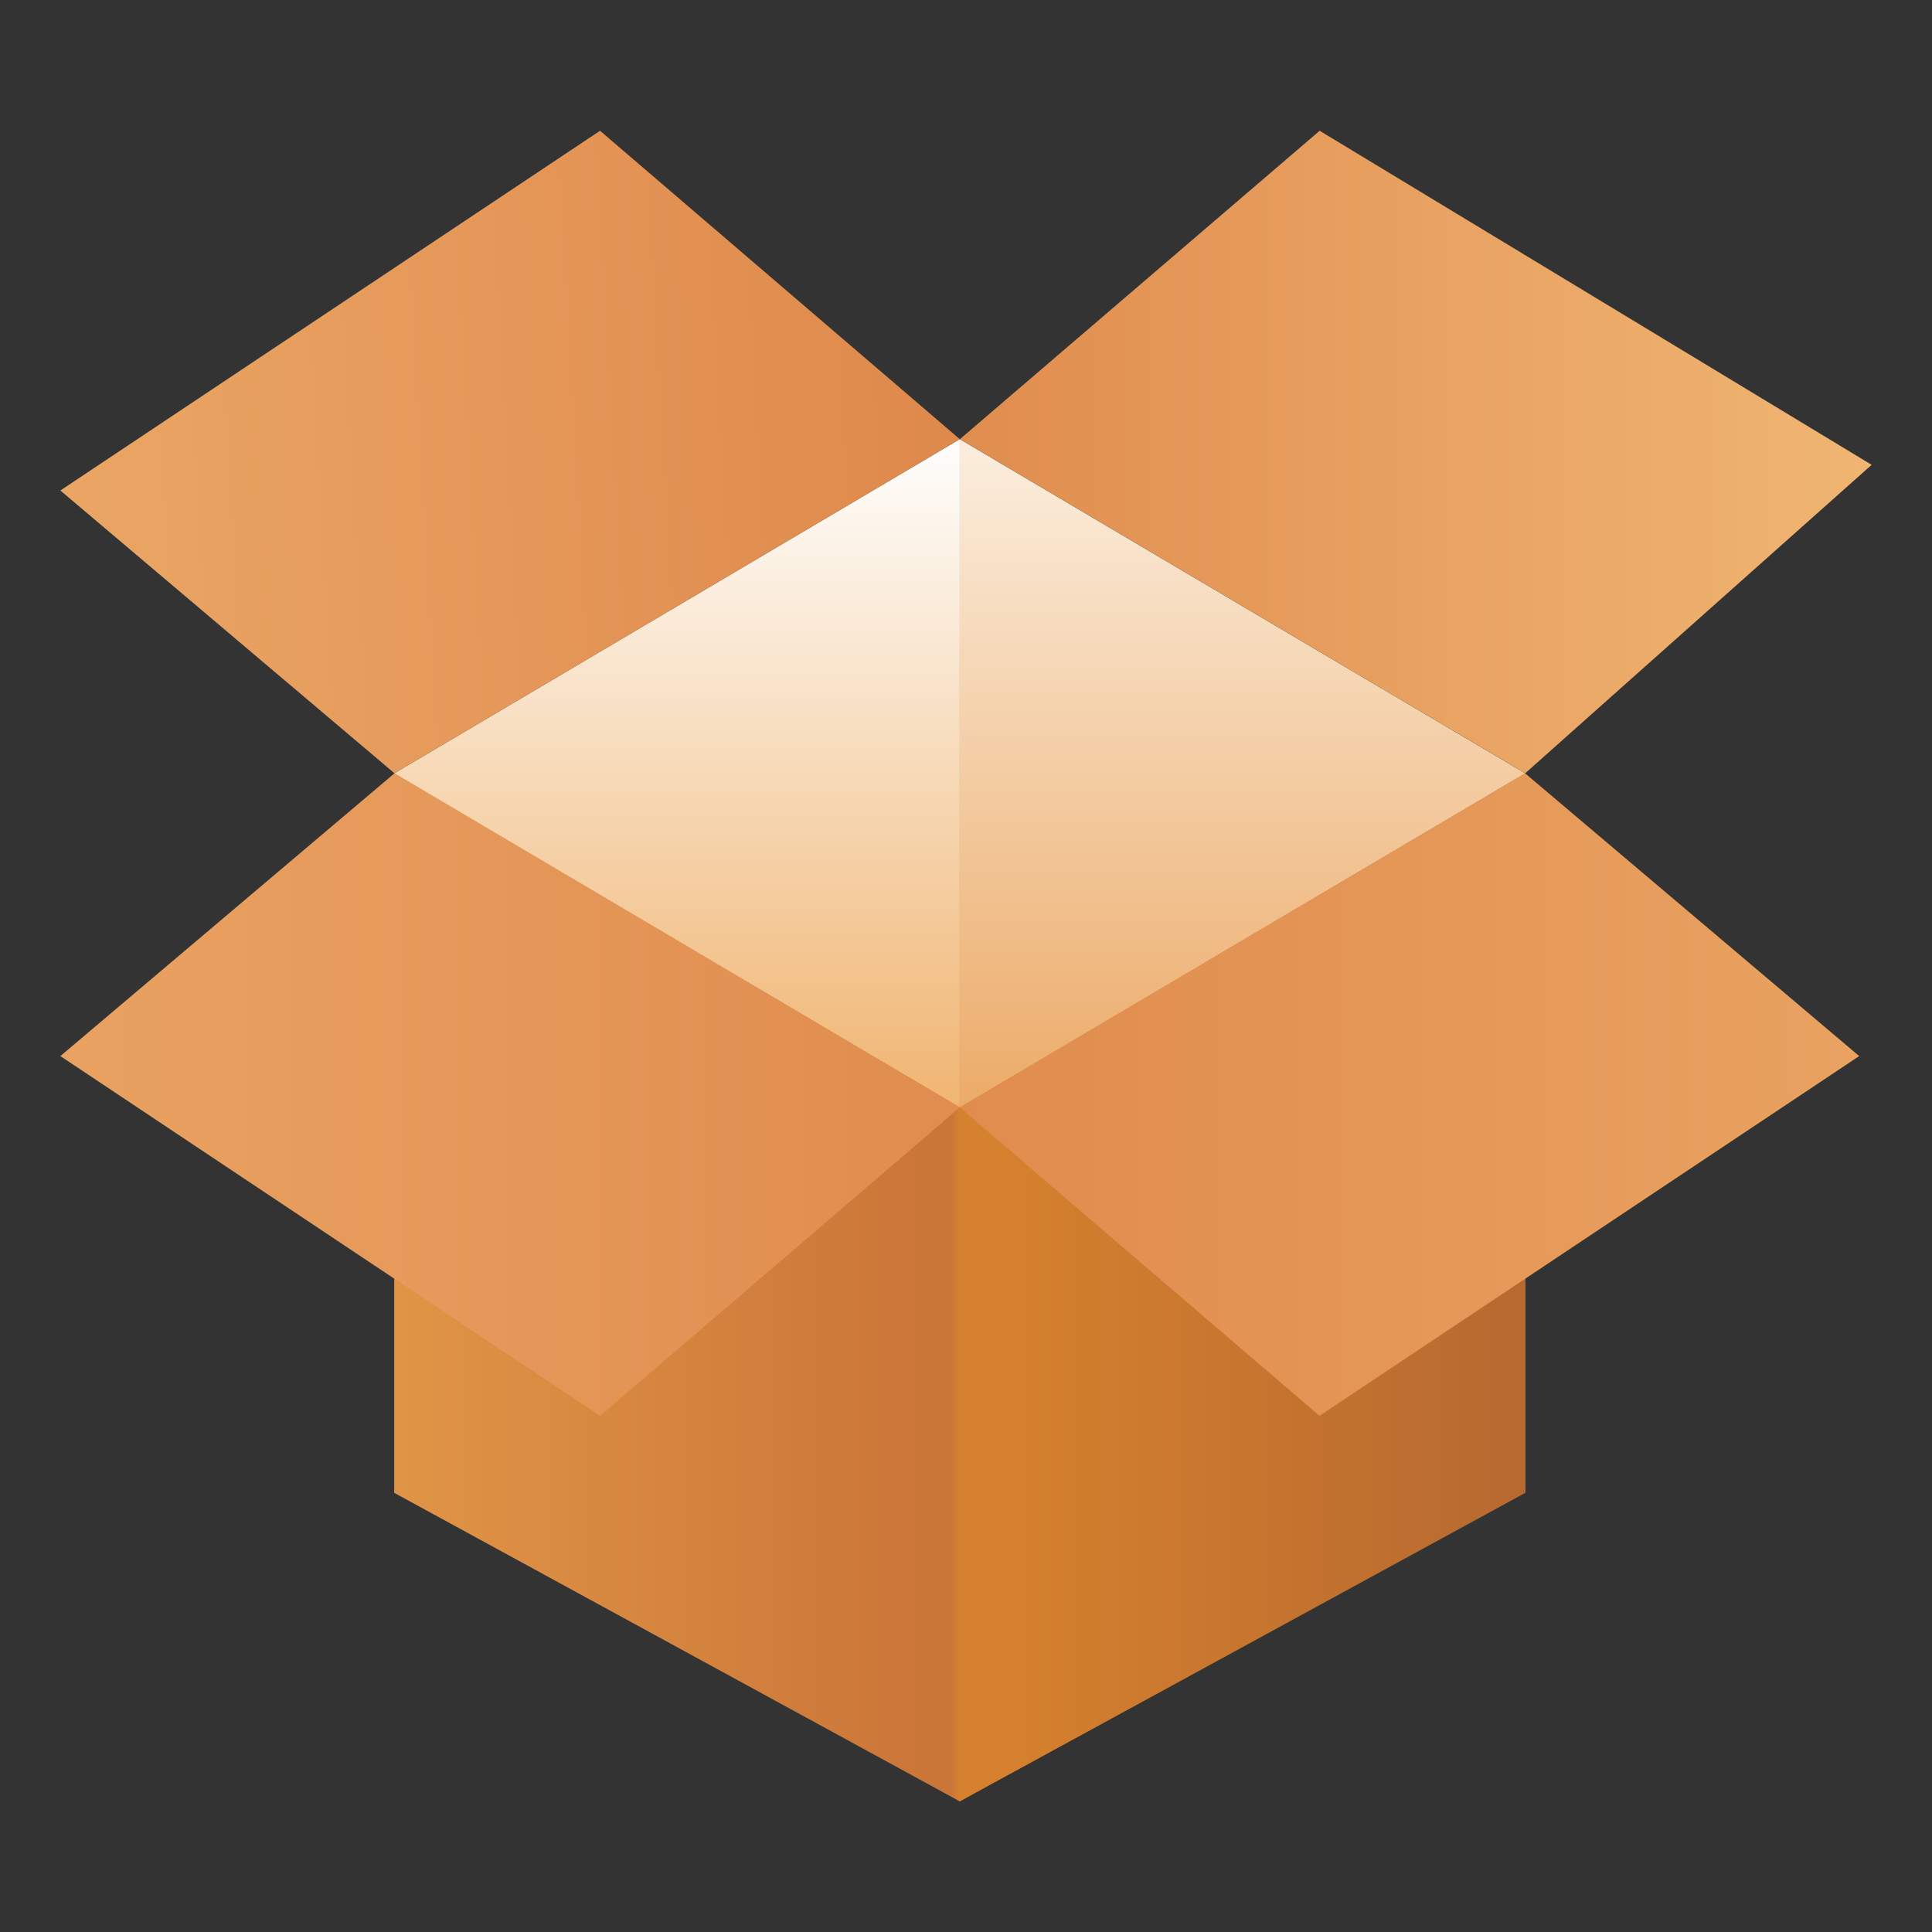 <?xml version="1.0" encoding="UTF-8"?>
<svg width="64" height="64" version="1.1" viewBox="0 0 16.933 16.933" xmlns="http://www.w3.org/2000/svg" xmlns:cc="http://creativecommons.org/ns#" xmlns:dc="http://purl.org/dc/elements/1.1/" xmlns:rdf="http://www.w3.org/1999/02/22-rdf-syntax-ns#" xmlns:xlink="http://www.w3.org/1999/xlink">
 <rect x="0" y="0" width="16.933" height="16.933" fill="#333333" stroke="none"/>
 <defs>
  <linearGradient id="linearGradient908" x1="190" x2="190" y1="34" y2="8" gradientTransform="matrix(.225 0 0 .225 -37.464 2.888)" gradientUnits="userSpaceOnUse">
   <stop stop-color="#f0b572" offset="0"/>
   <stop stop-color="#fefefd" offset="1"/>
  </linearGradient>
  <linearGradient id="linearGradient916" x1="190" x2="190" y1="34" y2="8" gradientTransform="matrix(.225 0 0 .225 -37.464 2.888)" gradientUnits="userSpaceOnUse">
   <stop stop-color="#ecab69" offset="0"/>
   <stop stop-color="#fbeede" offset="1"/>
  </linearGradient>
  <linearGradient id="linearGradient948" x1="190" x2="212" y1="41" y2="41" gradientTransform="matrix(.225 0 0 .225 -37.464 2.888)" gradientUnits="userSpaceOnUse">
   <stop stop-color="#d8832e" offset="0"/>
   <stop stop-color="#b76930" offset="1"/>
  </linearGradient>
  <linearGradient id="linearGradient940" x1="168" x2="190" y1="41" y2="41" gradientTransform="matrix(.225 0 0 .225 -37.464 2.888)" gradientUnits="userSpaceOnUse">
   <stop stop-color="#e09546" offset="0"/>
   <stop stop-color="#ca7438" offset="1"/>
  </linearGradient>
  <linearGradient id="linearGradient892" x1="140" x2="175" y1="10" y2="8" gradientTransform="matrix(.225 0 0 .225 -34.085 2.888)" gradientUnits="userSpaceOnUse">
   <stop stop-color="#eaa665" offset="0"/>
   <stop stop-color="#df894c" offset="1"/>
  </linearGradient>
  <linearGradient id="linearGradient900" x1="175" x2="210.48" y1="8.5" y2="8.5" gradientTransform="matrix(.225 0 0 .225 -34.085 2.888)" gradientUnits="userSpaceOnUse">
   <stop stop-color="#e08d4f" offset="0"/>
   <stop stop-color="#f0b572" offset="1"/>
  </linearGradient>
  <linearGradient id="linearGradient924" x1="155" x2="190" y1="33.5" y2="33.5" gradientTransform="matrix(.225 0 0 .225 -37.464 2.888)" gradientUnits="userSpaceOnUse">
   <stop stop-color="#e9a262" offset="0"/>
   <stop stop-color="#e08d4f" offset="1"/>
  </linearGradient>
  <linearGradient id="linearGradient932" x1="190" x2="225" y1="33.5" y2="33.5" gradientTransform="matrix(.225 0 0 .225 -37.464 2.888)" gradientUnits="userSpaceOnUse">
   <stop stop-color="#e08c4e" offset="0"/>
   <stop stop-color="#e9a261" offset="1"/>
  </linearGradient>
  <linearGradient id="linearGradient982" x1="189.9" x2="190.17" y1="47.5" y2="47.5" gradientTransform="matrix(.225 0 0 .225 -37.464 2.888)" gradientUnits="userSpaceOnUse">
   <stop stop-color="#cb7639" offset="0"/>
   <stop stop-color="#d6812e" offset="1"/>
  </linearGradient>
 </defs>
 <g transform="translate(3.08 -.841)">
  <g stroke-width=".23">
   <path d="m5.332 4.69-4.955 2.928v6.307l4.955-3.379z" fill="url(#linearGradient908)"/>
   <path d="m5.332 4.69 4.955 2.928v6.307l-4.955-3.379z" fill="url(#linearGradient916)"/>
   <path d="m5.332 10.547 4.955-2.928v6.307l-4.955 2.703z" fill="url(#linearGradient948)"/>
   <path d="m5.332 10.547-4.955-2.928v6.307l4.955 2.703z" fill="url(#linearGradient940)"/>
   <path d="m2.179 1.987-4.73 3.153 2.928 2.478 4.955-2.928z" fill="url(#linearGradient892)"/>
   <path d="m8.486 1.987 4.838 2.928-3.036 2.703-4.955-2.928z" fill="url(#linearGradient900)"/>
   <path d="m5.332 10.547-4.955-2.928-2.928 2.478 4.73 3.153z" fill="url(#linearGradient924)"/>
   <path d="m5.332 10.547 4.955-2.928 2.928 2.478-4.73 3.153z" fill="url(#linearGradient932)"/>
  </g>
  <path d="m5.332 10.547-0.252 0.225-0.002 5.713 0.254 0.143 0.254-0.143-0.002-5.713z" fill="url(#linearGradient982)"/>
 </g>
</svg>
